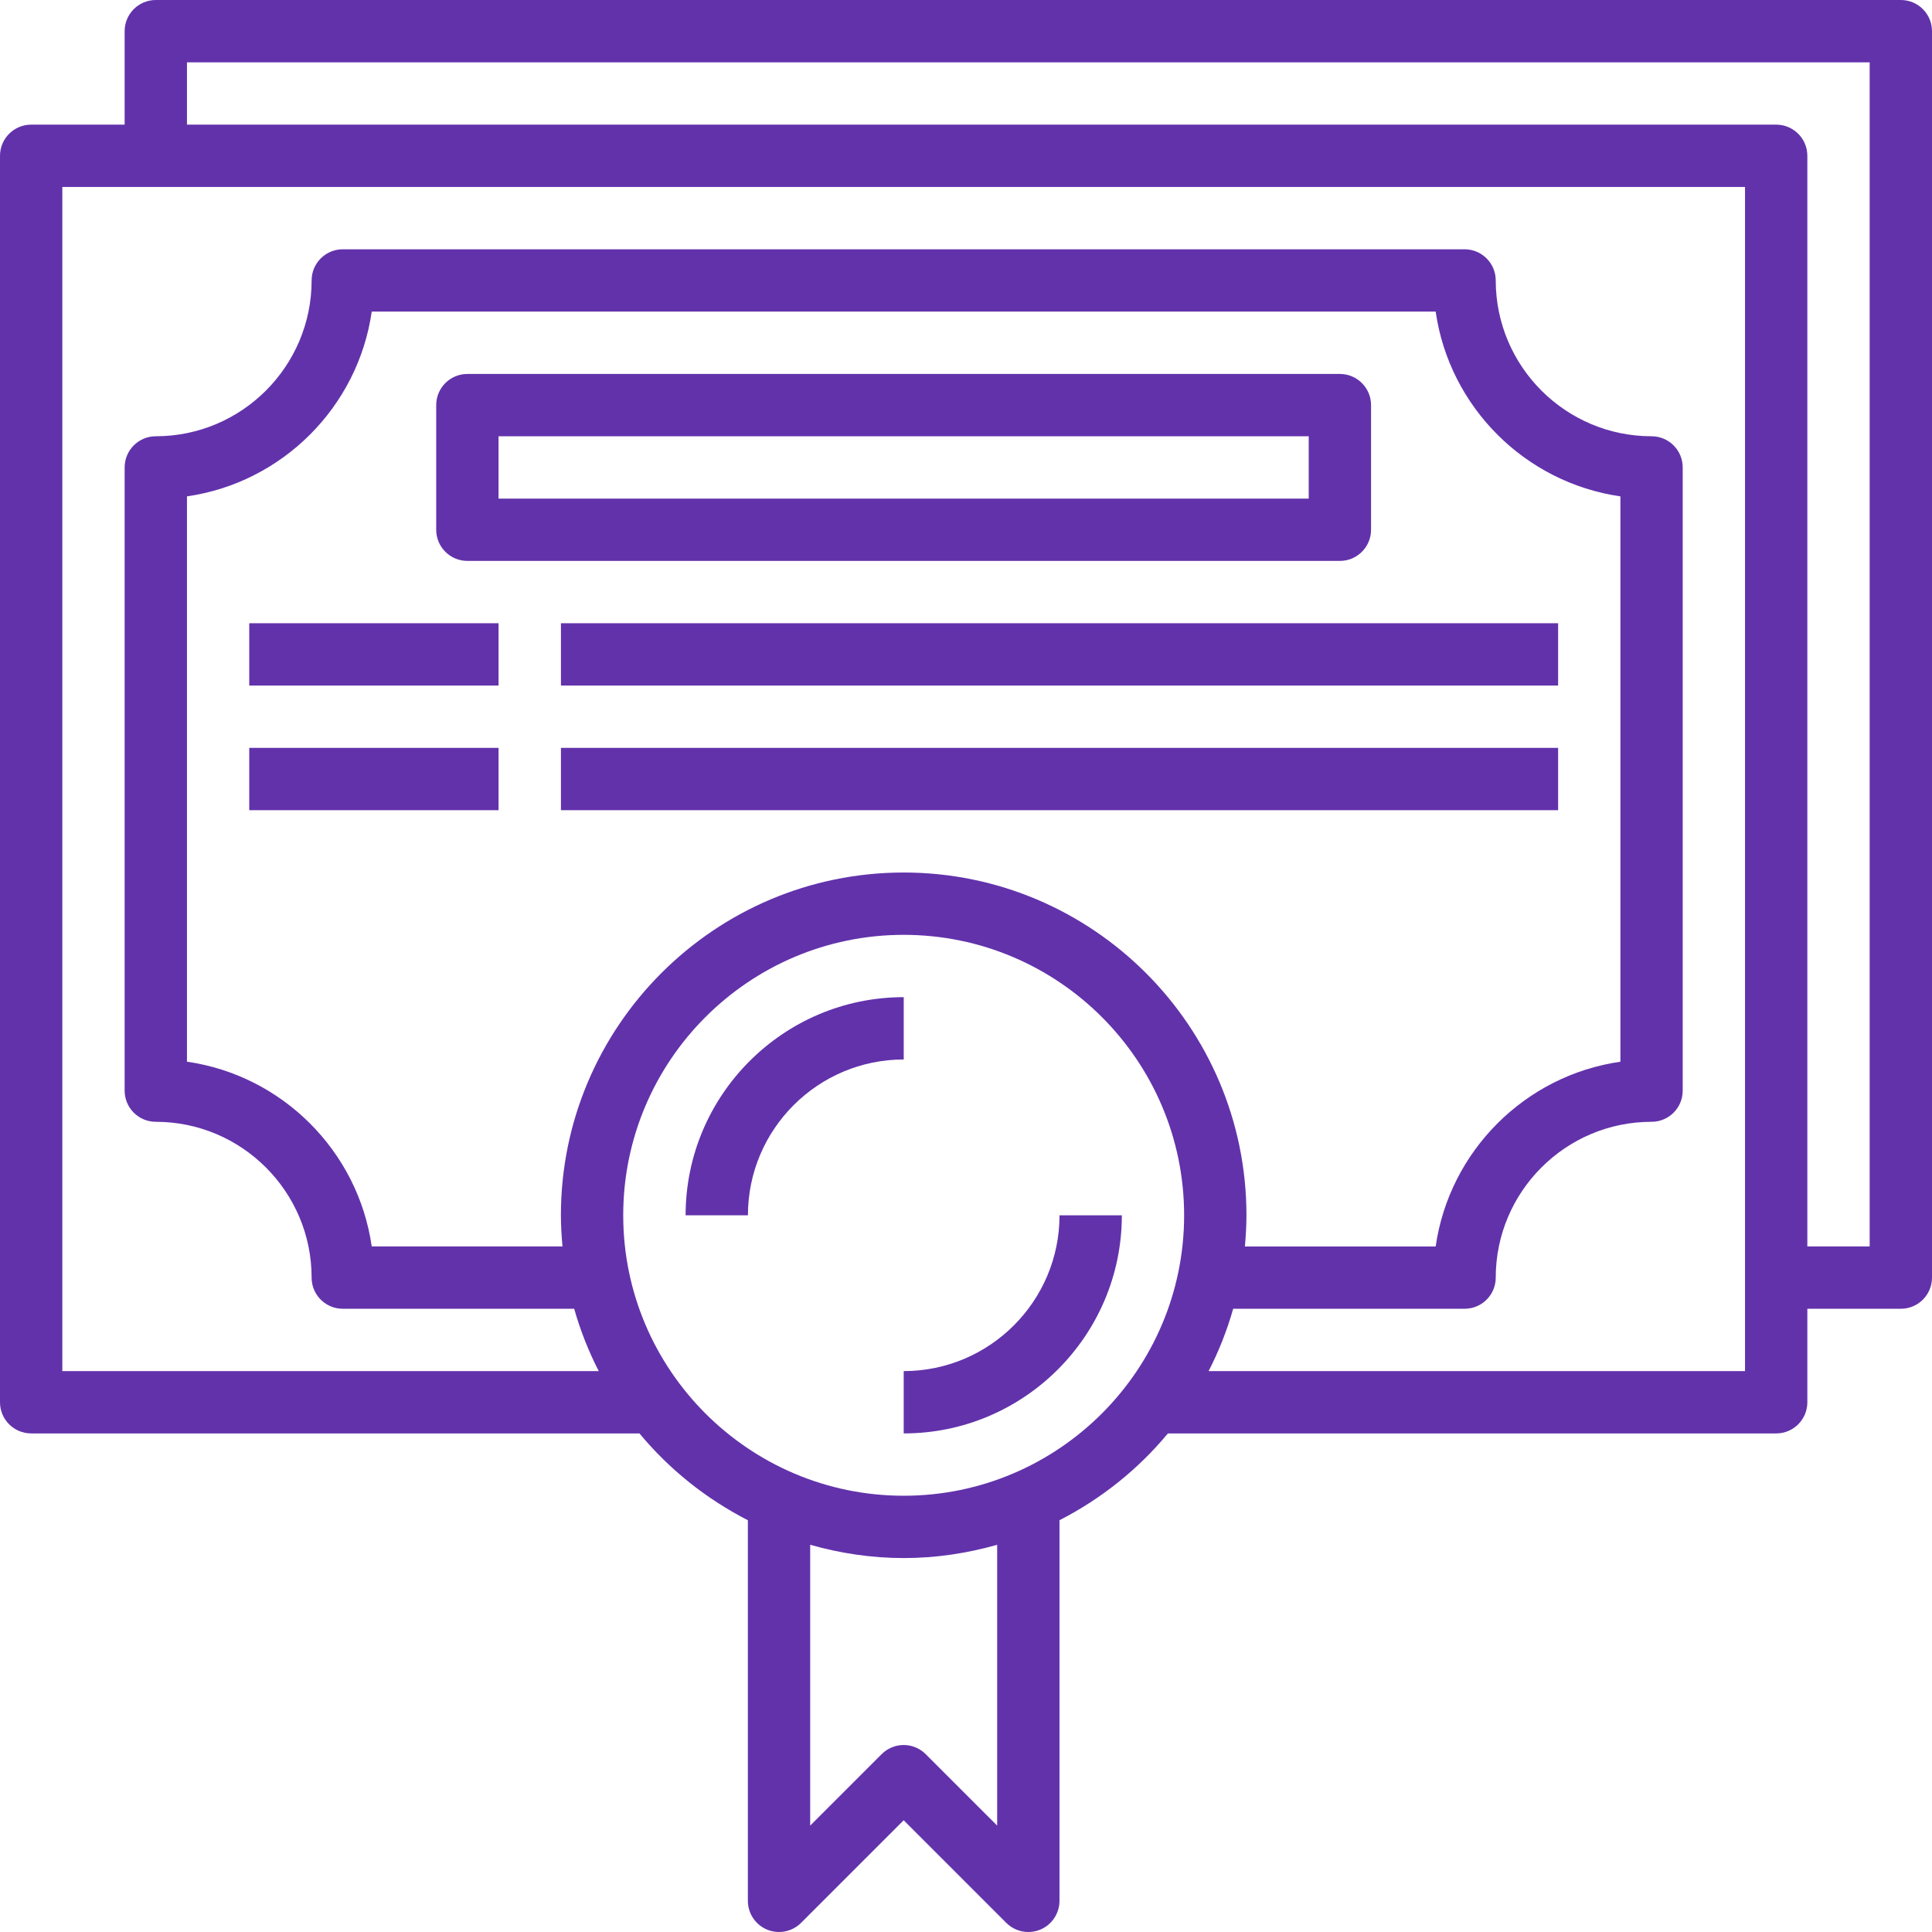 <svg width="140" height="140" viewBox="0 0 140 140" fill="none" xmlns="http://www.w3.org/2000/svg">
<g clip-path="url(#clip0_574_17313)">
<path d="M137.742 0H11.29C10.044 0 9.032 1.012 9.032 2.258V9.032H2.258C1.012 9.032 0 10.044 0 11.29V101.613C0 102.862 1.012 103.871 2.258 103.871H46.338C48.488 106.469 51.166 108.608 54.193 110.162V137.741C54.193 138.653 54.745 139.48 55.587 139.828C56.429 140.178 57.4 139.984 58.048 139.338L65.484 131.902L72.919 139.338C73.35 139.769 73.929 140 74.516 140C74.807 140 75.101 139.945 75.381 139.828C76.223 139.48 76.774 138.653 76.774 137.741V110.162C79.8 108.608 82.478 106.472 84.63 103.871H128.709C129.956 103.871 130.967 102.862 130.967 101.613V94.838H137.742C138.989 94.838 140 93.829 140 92.58V2.258C140 1.012 138.989 0 137.742 0ZM72.258 132.29L67.08 127.113C66.197 126.23 64.77 126.23 63.887 127.113L58.709 132.29V111.941C60.866 112.553 63.133 112.903 65.484 112.903C67.834 112.903 70.101 112.553 72.258 111.941V132.29ZM65.484 108.387C54.279 108.387 45.161 99.271 45.161 88.064C45.161 76.858 54.279 67.742 65.484 67.742C76.688 67.742 85.806 76.858 85.806 88.064C85.806 99.271 76.688 108.387 65.484 108.387ZM40.761 90.322H26.937C25.943 83.408 20.46 77.928 13.548 76.934V35.969C20.46 34.974 25.943 29.493 26.937 22.581H104.034C105.027 29.493 110.509 34.974 117.421 35.969V76.936C110.509 77.928 105.027 83.41 104.034 90.325H90.21C90.275 89.577 90.322 88.827 90.322 88.064C90.322 74.369 79.179 63.226 65.484 63.226C51.789 63.226 40.645 74.369 40.645 88.064C40.645 88.827 40.692 89.577 40.761 90.322ZM126.451 99.355H87.581C88.316 97.923 88.913 96.415 89.361 94.838H106.129C107.376 94.838 108.387 93.829 108.387 92.58C108.387 86.355 113.452 81.29 119.677 81.29C120.924 81.29 121.935 80.281 121.935 79.032V33.871C121.935 32.625 120.924 31.613 119.677 31.613C113.452 31.613 108.387 26.548 108.387 20.323C108.387 19.077 107.376 18.064 106.129 18.064H24.839C23.593 18.064 22.581 19.077 22.581 20.323C22.581 26.548 17.517 31.613 11.29 31.613C10.044 31.613 9.032 32.625 9.032 33.871V79.032C9.032 80.281 10.044 81.29 11.29 81.29C17.517 81.29 22.581 86.355 22.581 92.58C22.581 93.829 23.593 94.838 24.839 94.838H41.608C42.054 96.415 42.653 97.923 43.386 99.355H4.516V13.548H126.451V99.355ZM135.483 90.322H130.967V11.29C130.967 10.044 129.956 9.032 128.709 9.032H13.548V4.516H135.483V90.322Z" fill="#6232AB"/>
<path d="M65.488 72.258C56.772 72.258 49.682 79.351 49.682 88.064H54.198C54.198 81.839 59.263 76.774 65.488 76.774V72.258Z" fill="#6232AB"/>
<path d="M76.777 88.064C76.777 94.29 71.713 99.355 65.486 99.355V103.871C74.202 103.871 81.293 96.778 81.293 88.064H76.777Z" fill="#6232AB"/>
<path d="M99.351 38.388V29.356C99.351 28.11 98.34 27.098 97.093 27.098H33.867C32.621 27.098 31.609 28.11 31.609 29.356V38.388C31.609 39.634 32.621 40.646 33.867 40.646H97.093C98.34 40.646 99.351 39.634 99.351 38.388ZM94.835 36.13H36.126V31.614H94.835V36.13Z" fill="#6232AB"/>
<path d="M18.062 45.162H36.127V49.678H18.062V45.162Z" fill="#6232AB"/>
<path d="M18.062 54.193H36.127V58.709H18.062V54.193Z" fill="#6232AB"/>
<path d="M40.648 54.193H112.907V58.709H40.648V54.193Z" fill="#6232AB"/>
<path d="M40.648 45.162H112.907V49.678H40.648V45.162Z" fill="#6232AB"/>
</g>
<defs>
<clipPath id="clip0_574_17313">
<rect width="140" height="140" fill="white"/>
</clipPath>
</defs>
</svg>
